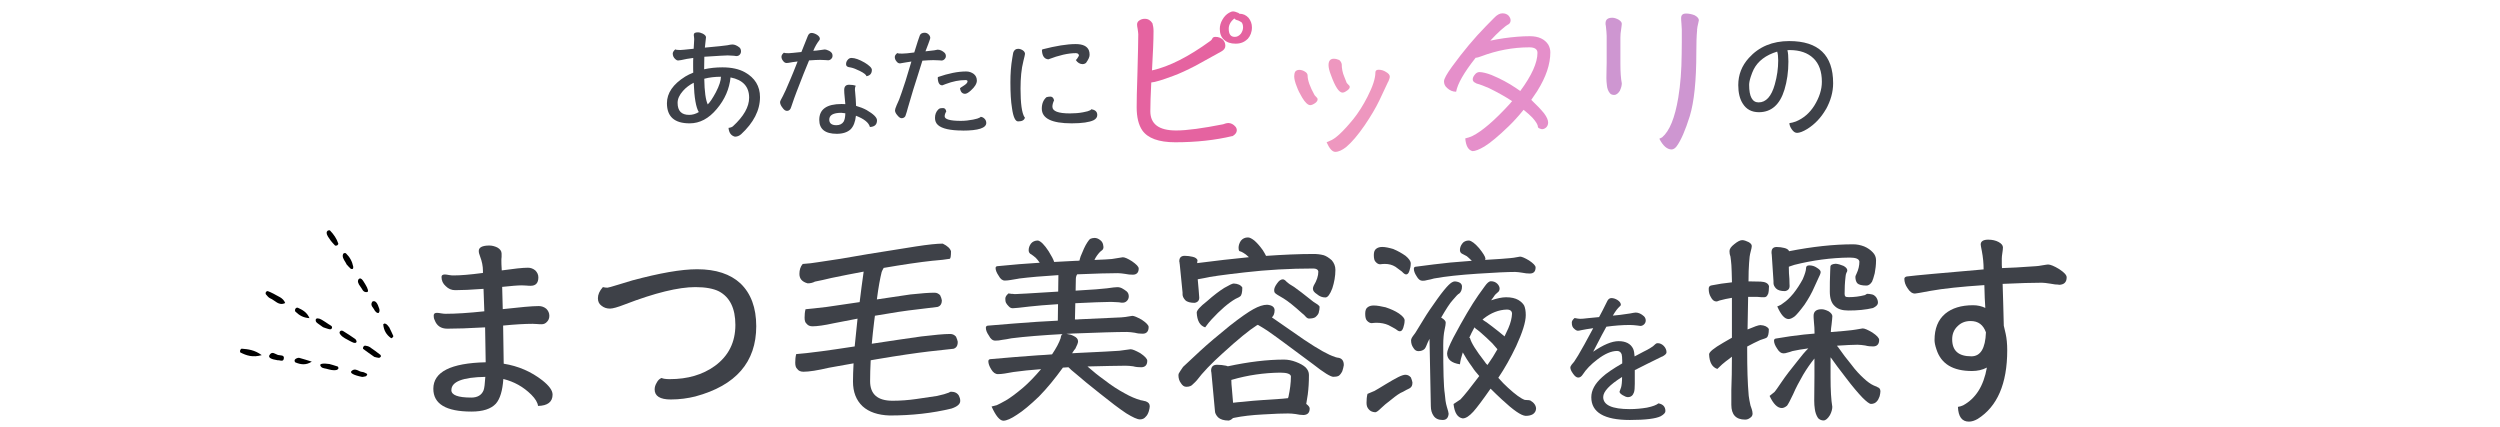 <svg width="375" height="64" viewBox="0 0 375 64" fill="none" xmlns="http://www.w3.org/2000/svg">
<g clip-path="url(#clip0_1_429)">
<g clip-path="url(#clip1_1_429)">
<path d="M111.13 20.162C110.88 20.382 110.57 20.502 110.24 20.502C109.66 20.352 109.34 19.912 109.28 19.182C109.58 19.152 109.8 19.062 109.94 18.942C111.56 17.452 112.37 16.032 112.37 14.652C112.37 12.992 111.44 11.982 109.58 11.612C109.41 13.332 108.72 14.922 107.52 16.342C106.32 17.782 104.97 18.502 103.45 18.502C101.17 18.502 100.04 17.502 100.04 15.482C100.04 13.962 100.95 12.632 102.79 11.482C103.13 11.282 103.53 11.072 103.99 10.892C103.97 10.652 103.97 10.252 103.97 9.672C103.97 9.262 103.97 8.932 103.99 8.692C103.75 8.722 103.45 8.762 103.04 8.832C102.3 9.002 101.86 9.072 101.72 9.072C101.58 9.072 101.43 9.002 101.3 8.872C101.03 8.632 100.91 8.352 100.91 8.012C100.93 7.812 101.06 7.602 101.3 7.402C101.37 7.472 101.62 7.502 102.06 7.502C102.13 7.502 102.79 7.452 104.05 7.312C104.05 7.162 104.07 6.872 104.1 6.452C104.12 6.102 104.13 5.892 104.13 5.862C104.13 5.792 104.11 5.672 104.1 5.522C104.07 5.382 104.07 5.272 104.07 5.202C104.07 4.962 104.27 4.852 104.69 4.852C104.91 4.852 105.16 4.922 105.43 5.052C105.73 5.222 105.9 5.392 105.9 5.592C105.9 5.722 105.83 6.252 105.73 7.142C107.61 6.972 108.72 6.852 109.09 6.792C109.43 6.722 109.68 6.672 109.85 6.672C110.19 6.672 110.54 6.822 110.91 7.112C111.06 7.242 111.15 7.432 111.15 7.702C111.15 7.902 111.08 8.072 110.95 8.212C110.82 8.352 110.65 8.412 110.44 8.412C110.36 8.412 110.24 8.392 110.09 8.362C109.68 8.332 109.36 8.312 109.16 8.312C108.77 8.312 107.76 8.382 106.14 8.482L105.65 8.512L105.62 10.392C106.46 10.202 107.38 10.102 108.36 10.102C109.73 10.102 110.86 10.352 111.74 10.842C113.24 11.682 114 12.932 114 14.562C114 16.552 113.04 18.412 111.13 20.172V20.162ZM104.05 12.412C103.43 12.732 102.88 13.142 102.45 13.632C101.91 14.242 101.64 14.832 101.64 15.422C101.64 16.642 102.22 17.232 103.38 17.232C103.85 17.232 104.34 17.102 104.82 16.812C104.4 16.132 104.14 14.662 104.06 12.422L104.05 12.412ZM105.64 11.812C105.67 13.742 105.86 15.022 106.16 15.662C106.5 15.342 106.9 14.732 107.38 13.842C107.89 12.862 108.14 12.082 108.14 11.512C107.23 11.512 106.38 11.612 105.64 11.812Z" fill="#3E4148"/>
<path d="M124.68 8.841C124.54 8.971 124.39 9.041 124.22 9.041C124.19 9.041 124.03 9.041 123.8 9.011C123.55 8.991 123.29 8.981 123.02 8.981C122.61 8.981 122.07 9.011 121.36 9.061C120.87 10.211 120.25 11.781 119.48 13.791C119.28 14.301 119.01 15.061 118.67 16.071C118.57 16.441 118.35 16.631 118.05 16.631C117.81 16.631 117.59 16.481 117.36 16.141C117.12 15.841 117.01 15.551 117.01 15.311C117.01 15.211 117.14 14.921 117.43 14.411C117.62 14.071 118 13.231 118.58 11.841C118.78 11.371 119.14 10.511 119.64 9.221C119.47 9.251 119.22 9.291 118.88 9.321C118.39 9.421 118.1 9.451 118 9.451C117.8 9.451 117.61 9.351 117.46 9.131C117.29 8.931 117.22 8.711 117.22 8.511C117.22 8.311 117.34 8.101 117.59 7.901C117.73 7.971 117.96 7.981 118.32 7.981C118.42 7.981 118.62 7.961 118.94 7.931L120.21 7.801C120.46 7.161 120.78 6.361 121.17 5.401C121.29 5.101 121.47 4.941 121.73 4.941C121.99 4.941 122.25 5.041 122.54 5.211C122.83 5.401 122.98 5.601 122.98 5.831C122.98 5.911 122.93 6.021 122.83 6.131C122.56 6.471 122.27 6.961 121.99 7.621C122.23 7.621 122.61 7.571 123.12 7.501C123.39 7.451 123.58 7.421 123.68 7.421C123.87 7.421 124.09 7.491 124.34 7.611C124.59 7.741 124.76 7.901 124.83 8.071C124.86 8.151 124.88 8.261 124.88 8.371C124.88 8.561 124.81 8.711 124.68 8.831V8.841ZM130.48 19.031C130.31 18.391 129.62 17.831 128.39 17.361C128.29 18.291 128.02 18.961 127.6 19.391C127.13 19.831 126.43 20.071 125.52 20.071C123.76 20.071 122.89 19.361 122.89 17.981C122.89 16.391 124 15.601 126.23 15.601C126.43 15.601 126.64 15.621 126.8 15.621C126.78 15.421 126.75 15.061 126.7 14.561C126.65 14.121 126.63 13.771 126.63 13.501C126.63 12.981 126.87 12.711 127.36 12.711C127.75 12.711 128.09 12.761 128.36 12.861C128.28 13.011 128.24 13.181 128.24 13.351C128.24 13.451 128.24 13.591 128.27 13.791C128.34 14.501 128.39 15.191 128.41 15.881C129 16.051 129.52 16.251 129.98 16.501C131.03 17.111 131.55 17.621 131.55 18.051C131.55 18.691 131.2 19.011 130.49 19.051L130.48 19.031ZM126.2 16.921C124.98 16.921 124.39 17.271 124.39 17.951C124.39 18.491 124.75 18.781 125.45 18.781C125.96 18.781 126.33 18.591 126.55 18.241C126.7 17.971 126.79 17.551 126.8 16.991C126.43 16.961 126.23 16.921 126.19 16.921H126.2ZM129.97 11.431C129.94 11.231 129.62 10.961 128.97 10.641C128.43 10.371 127.99 10.201 127.65 10.131C127.57 10.131 127.45 10.101 127.28 10.061C127.03 9.991 126.91 9.861 126.91 9.621C126.91 9.381 126.98 9.181 127.15 8.981C127.3 8.791 127.49 8.691 127.72 8.691C128.24 8.691 128.9 8.931 129.68 9.381C130.41 9.821 130.78 10.191 130.78 10.481C130.78 11.021 130.51 11.341 129.97 11.431Z" fill="#3E4148"/>
<path d="M141.68 8.88C141.55 9.01 141.39 9.08 141.22 9.08C141.19 9.08 141.07 9.08 140.88 9.05C140.68 9.03 140.39 9.02 140 9.02C139.61 9.02 139.07 9.05 138.36 9.1L137.62 11.46C137.27 12.51 136.78 14.09 136.17 16.21C136.09 16.55 135.97 16.95 135.8 17.43C135.67 17.63 135.48 17.73 135.24 17.73C135.04 17.73 134.83 17.58 134.6 17.29C134.36 17.02 134.25 16.77 134.25 16.56C134.25 16.42 134.33 16.17 134.5 15.77C134.62 15.5 134.74 15.21 134.87 14.94C135.07 14.42 135.39 13.49 135.83 12.14C136.02 11.55 136.3 10.59 136.71 9.23C136.37 9.28 136.09 9.33 135.88 9.36C135.37 9.46 135.07 9.51 135 9.51C134.8 9.51 134.61 9.41 134.46 9.19C134.29 8.99 134.22 8.77 134.22 8.55C134.22 8.35 134.34 8.16 134.59 7.96C134.72 8.03 134.96 8.04 135.32 8.04C135.68 8.04 136.27 7.99 137.14 7.87C137.26 7.5 137.44 6.92 137.68 6.15C137.73 5.98 137.83 5.71 137.97 5.32C138.07 5.05 138.33 4.91 138.7 4.91C138.92 4.91 139.12 4.99 139.29 5.16C139.46 5.33 139.54 5.51 139.54 5.7C139.54 5.77 139.44 6.07 139.24 6.6L138.82 7.7C139.11 7.68 139.55 7.63 140.12 7.55C140.46 7.48 140.63 7.45 140.64 7.45C141.01 7.45 141.37 7.62 141.69 7.92C141.81 8.05 141.88 8.21 141.88 8.41C141.88 8.6 141.81 8.75 141.68 8.87V8.88ZM144.42 19.58C142.53 19.58 141.28 19.29 140.69 18.75C140.39 18.48 140.25 18.13 140.25 17.69C140.25 17.18 140.4 16.78 140.72 16.44C140.75 16.41 140.82 16.36 140.91 16.29C140.99 16.24 141.18 16.21 141.47 16.21C141.71 16.21 141.88 16.38 141.94 16.72C141.77 16.99 141.7 17.24 141.7 17.45C141.7 17.89 142.51 18.13 144.13 18.13C144.74 18.13 145.35 18.06 145.97 17.94C146.22 17.87 146.43 17.82 146.59 17.79C146.89 17.69 147.06 17.6 147.1 17.52C147.34 17.55 147.52 17.64 147.69 17.82C147.86 17.99 147.94 18.21 147.94 18.44C147.94 19.2 146.76 19.59 144.41 19.59L144.42 19.58ZM146.31 12.79C146.16 13.04 145.92 13.31 145.62 13.58C145.25 13.92 144.96 14.07 144.76 14.07C144.34 14.07 144.08 13.8 144 13.23C144.02 13.2 144.22 13.06 144.62 12.81C144.96 12.59 145.13 12.39 145.13 12.2C145.13 12.08 145.03 12.01 144.83 12.01C143.88 12.01 142.9 12.21 141.87 12.6L141.35 12.8C140.91 12.8 140.69 12.43 140.66 11.65L140.71 11.55C142.26 11.01 143.68 10.72 144.93 10.72C145.37 10.72 145.74 10.86 146.06 11.09C146.36 11.33 146.53 11.66 146.53 12.09C146.53 12.31 146.45 12.55 146.31 12.78V12.79Z" fill="#3E4148"/>
<path d="M153.5 9.201C153.21 10.321 153.08 11.681 153.08 13.301C153.08 15.501 153.27 16.921 153.67 17.571L153.74 17.621C153.67 18.011 153.32 18.211 152.71 18.211C152.29 18.211 151.98 17.531 151.8 16.221C151.63 15.211 151.56 13.911 151.56 12.341C151.56 11.071 151.64 9.861 151.85 8.671C151.87 8.501 151.92 8.251 151.98 7.911C152.1 7.521 152.35 7.321 152.72 7.321C152.96 7.321 153.18 7.401 153.41 7.541C153.63 7.691 153.75 7.881 153.75 8.081C153.75 8.161 153.67 8.541 153.5 9.191V9.201ZM164.04 18.031C163.42 18.331 162.32 18.501 160.76 18.501C157.75 18.501 156.27 17.761 156.27 16.291C156.27 15.551 156.51 14.971 156.98 14.571C157.17 14.521 157.37 14.491 157.57 14.491C157.84 14.491 158.03 14.681 158.11 15.051C157.94 15.401 157.86 15.731 157.86 16.001C157.86 16.681 158.74 17.011 160.49 17.011C161.2 17.011 161.86 16.961 162.47 16.841C162.74 16.791 162.96 16.741 163.14 16.691C163.48 16.591 163.65 16.491 163.68 16.391C164.29 16.471 164.59 16.761 164.59 17.251C164.59 17.591 164.4 17.841 164.03 18.041L164.04 18.031ZM162.89 9.451C162.72 9.571 162.55 9.621 162.42 9.621C162 9.621 161.64 9.421 161.37 9.001C161.47 8.951 161.64 8.731 161.84 8.361C161.84 8.111 161.67 7.971 161.37 7.971C160.22 7.971 158.84 8.291 157.25 8.901C156.64 8.851 156.32 8.381 156.29 7.501L156.37 7.401C158.4 6.881 160.05 6.611 161.35 6.611C162.43 6.611 163.09 6.931 163.34 7.571C163.41 7.761 163.44 7.981 163.44 8.231C163.44 8.551 163.25 8.961 162.88 9.461L162.89 9.451Z" fill="#3E4148"/>
<path d="M184.85 20.411C182.29 21.021 179.45 21.341 176.28 21.341C173.81 21.341 172.16 20.731 171.34 19.551C170.78 18.731 170.5 17.571 170.5 16.081C170.5 15.311 170.52 13.571 170.62 10.821C170.69 8.101 170.74 6.211 170.74 5.141C170.74 4.951 170.69 4.671 170.65 4.351C170.58 4.021 170.56 3.811 170.56 3.681C170.56 3.401 170.68 3.191 170.96 3.031C171.17 2.891 171.43 2.821 171.73 2.821C172.22 2.821 172.59 3.051 172.87 3.501C172.96 3.831 173.03 4.201 173.03 4.661C173.03 6.061 172.94 8.041 172.8 10.551H172.85C175.41 9.971 178.3 8.501 181.56 6.131C181.7 6.041 181.79 5.921 181.86 5.761C181.91 5.621 182.07 5.531 182.33 5.531C182.75 5.531 183.1 5.671 183.38 5.901C183.66 6.161 183.8 6.481 183.8 6.881C183.8 7.231 183.59 7.511 183.17 7.741L182.75 7.971C180.93 8.991 179.79 9.621 179.33 9.861C178.07 10.511 176.98 11.021 176.02 11.371C174.34 12.001 173.25 12.331 172.69 12.371C172.6 14.231 172.55 15.681 172.55 16.681C172.55 18.611 173.83 19.571 176.42 19.571C178.07 19.571 180.42 19.241 183.47 18.641C183.8 18.521 184.03 18.451 184.22 18.451C184.64 18.451 185.01 18.641 185.31 18.991C185.45 19.151 185.52 19.341 185.52 19.551C185.52 19.881 185.29 20.181 184.87 20.431L184.85 20.411ZM187.13 5.851C186.66 6.321 186.08 6.551 185.34 6.551C184.6 6.551 184.04 6.361 183.62 5.971C183.18 5.601 182.97 5.041 182.97 4.341C182.97 3.871 183.09 3.411 183.37 2.941C183.63 2.481 183.95 2.151 184.35 1.921C184.58 1.781 184.79 1.711 184.93 1.711C185.16 1.711 185.44 1.801 185.77 1.941L185.91 2.061C186.47 2.061 186.91 2.271 187.28 2.671C187.61 3.091 187.79 3.551 187.79 4.111C187.79 4.811 187.56 5.391 187.14 5.861L187.13 5.851ZM186.22 3.341C186.08 3.251 185.92 3.151 185.71 3.061C185.43 3.011 185.24 2.901 185.15 2.761C184.59 3.231 184.31 3.741 184.31 4.301C184.31 5.141 184.61 5.531 185.22 5.531C185.55 5.531 185.85 5.391 186.13 5.061C186.34 4.761 186.46 4.431 186.46 4.111C186.46 3.761 186.37 3.501 186.23 3.341H186.22Z" fill="#E563A0"/>
<path d="M197.23 15.491C196.95 15.681 196.72 15.771 196.53 15.771C196.2 15.771 195.78 15.4 195.32 14.63C194.99 14.07 194.71 13.54 194.53 13.021C194.25 12.341 194.13 11.81 194.13 11.441C194.13 11.161 194.18 10.931 194.29 10.741C194.41 10.581 194.62 10.48 194.9 10.48C195.18 10.48 195.46 10.57 195.74 10.741C196 10.9 196.14 11.091 196.14 11.32C196.14 12.04 196.49 13.021 197.19 14.28L197.45 14.56C197.57 14.65 197.64 14.771 197.64 14.911C197.64 15.101 197.5 15.31 197.24 15.491H197.23ZM208.22 12.261L206.92 15.03C206.34 16.241 205.59 17.48 204.71 18.78C203.69 20.27 202.75 21.36 201.92 22.061C201.31 22.53 200.78 22.78 200.29 22.78C199.85 22.78 199.41 22.291 198.99 21.34L199.46 21.131C200.25 20.87 201.46 19.761 203.05 17.8C203.77 16.89 204.47 15.8 205.12 14.521C205.91 12.98 206.31 11.771 206.31 10.861C206.31 10.601 206.47 10.46 206.8 10.46C207.2 10.46 207.57 10.581 207.89 10.79C208.26 11.001 208.47 11.23 208.47 11.491C208.47 11.681 208.38 11.931 208.24 12.261H208.22ZM202.05 13.591C201.77 13.8 201.56 13.89 201.37 13.89C200.86 13.89 200.28 13.03 199.65 11.28C199.39 10.63 199.28 10.12 199.28 9.771C199.28 9.141 199.54 8.811 200.07 8.811C200.33 8.811 200.61 8.881 200.89 9.001C201.1 9.191 201.22 9.401 201.26 9.631C201.26 10.261 201.38 10.911 201.66 11.56L202.01 12.441L202.27 12.72C202.39 12.81 202.46 12.911 202.46 13.05C202.46 13.241 202.32 13.4 202.06 13.591H202.05Z" fill="#EE97BF"/>
<path d="M230.62 13.61C230.53 13.73 230.22 14.19 229.69 14.98C230.48 15.73 231.13 16.4 231.62 17.01C232.02 17.55 232.22 18.01 232.22 18.38C232.22 18.66 232.13 18.89 231.96 19.08C231.77 19.27 231.54 19.38 231.29 19.38C230.87 19.29 230.68 19.17 230.68 19.01C230.68 18.71 230.4 18.26 229.89 17.68C229.59 17.35 229.14 16.96 228.54 16.47C227.75 17.45 227 18.26 226.3 18.94C224.76 20.43 223.55 21.43 222.67 21.97C221.88 22.44 221.27 22.67 220.88 22.67C220.25 22.53 219.88 21.88 219.79 20.76C220.12 20.69 220.49 20.57 220.88 20.39C222.32 19.67 224.21 18.06 226.54 15.5C226.59 15.43 226.68 15.31 226.82 15.17C225.75 14.47 224.58 13.82 223.33 13.21C222.63 12.91 222.03 12.67 221.49 12.53L221.12 12.32C220.98 12.2 220.91 12.06 220.91 11.88C220.91 11.65 221.05 11.37 221.33 11.07C221.49 10.91 221.7 10.81 221.94 10.81C222.4 10.83 223.01 10.97 223.73 11.25C225.03 11.79 226.27 12.44 227.43 13.23L228.04 13.65C229.76 11.32 230.62 9.41 230.62 7.92C230.62 7.38 230.2 7.1 229.41 7.1C226.92 7.1 224.5 7.57 222.17 8.45C221.8 8.59 221.54 8.66 221.42 8.66H221.35C219.6 10.87 218.63 12.57 218.42 13.76C217.91 13.76 217.47 13.57 217.07 13.2C216.74 12.92 216.6 12.59 216.6 12.2C216.6 11.83 217 11.11 217.81 9.99C219.51 7.66 221.19 5.66 222.84 3.98L224.1 2.7C224.54 2.23 224.96 2 225.36 2C225.76 2 226.06 2.12 226.29 2.35C226.48 2.58 226.59 2.82 226.59 3.03C226.59 3.29 226.5 3.47 226.33 3.61C225.68 3.96 224.75 4.8 223.54 6.1C224.24 5.96 224.91 5.82 225.61 5.73C226.98 5.54 228.26 5.43 229.48 5.43C230.78 5.43 231.72 5.87 232.25 6.71C232.44 7.06 232.55 7.43 232.55 7.85C232.55 9.64 231.9 11.55 230.62 13.6V13.61Z" fill="#E58FCA"/>
<path d="M243 13.591C242.72 14.031 242.42 14.241 242.14 14.241C241.84 14.241 241.6 14.151 241.47 13.961C241.24 13.681 241.07 13.281 241.03 12.751C240.98 12.381 240.96 12.031 240.96 11.701C240.96 11.301 240.96 10.861 240.98 10.351C240.98 9.861 241 9.561 241 9.471V5.391C241 5.061 240.95 4.551 240.88 3.901C240.83 3.711 240.83 3.601 240.83 3.501C240.83 2.941 241.16 2.661 241.85 2.661C242.15 2.661 242.48 2.781 242.81 2.961C243.11 3.151 243.27 3.361 243.27 3.571C243.27 3.711 243.22 3.971 243.18 4.341C243.09 4.831 243.06 5.271 243.06 5.671V9.581C243.06 10.841 243.13 11.791 243.27 12.491C243.27 12.821 243.18 13.171 242.99 13.581L243 13.591ZM254.57 4.481C254.48 5.411 254.45 6.551 254.45 7.861C254.45 12.101 254.12 15.271 253.47 17.411C252.8 19.551 252.14 21.071 251.49 21.951C251.26 22.251 251 22.421 250.72 22.421C250.05 22.401 249.44 21.861 248.9 20.811L249.32 20.601C250.44 19.641 251.23 17.691 251.74 14.661C252.07 12.681 252.23 10.521 252.25 8.141C252.25 7.881 252.25 7.281 252.27 6.301V4.461C252.27 4.341 252.25 4.041 252.22 3.581C252.17 3.141 252.17 2.831 252.17 2.701C252.17 2.261 252.4 2.031 252.92 2.031C253.34 2.031 253.78 2.121 254.2 2.291C254.62 2.521 254.83 2.781 254.83 3.041C254.64 3.851 254.55 4.341 254.55 4.511L254.57 4.481Z" fill="#CE96D1"/>
<path d="M273.89 16.38C273.16 17.65 272.23 18.63 271.1 19.34C270.46 19.73 269.93 19.93 269.56 19.93C269.27 19.93 269.02 19.76 268.78 19.42C268.54 19.08 268.41 18.76 268.41 18.47C268.7 18.44 269.02 18.35 269.39 18.22C270.52 17.75 271.43 16.97 272.13 15.87C272.89 14.65 273.28 13.45 273.28 12.27C273.28 10.73 272.86 9.55 272.01 8.74C271.17 7.93 269.98 7.51 268.45 7.51C268.31 7.51 268.21 7.53 268.11 7.53C268.21 7.88 268.26 8.46 268.26 9.24C268.26 10.76 268.06 12.16 267.67 13.45C266.98 15.71 265.69 16.83 263.84 16.83C262.76 16.83 261.96 16.41 261.42 15.55C260.96 14.84 260.74 13.91 260.74 12.76C260.74 11.22 261.26 9.87 262.33 8.69C263.85 7 265.88 6.16 268.38 6.16C272.77 6.16 274.97 8.27 274.97 12.48C274.97 13.81 274.6 15.11 273.89 16.4V16.38ZM266.58 7.74C264.87 8.26 263.69 9.16 263.05 10.41C262.9 10.71 262.75 11.09 262.61 11.52C262.44 12.04 262.37 12.45 262.37 12.72C262.37 14.48 262.84 15.36 263.79 15.36C264.9 15.36 265.72 14.46 266.22 12.66C266.56 11.46 266.73 10.26 266.73 9.08C266.73 8.49 266.68 8.05 266.58 7.75V7.74Z" fill="#3E4148"/>
<path d="M80.707 60.904C80.652 60.389 80.303 59.811 79.701 59.208C78.488 58.004 77.109 57.251 75.501 56.847C75.382 58.598 75.009 59.842 74.375 60.556C73.654 61.332 72.45 61.736 70.722 61.736C66.894 61.736 65 60.587 65 58.313C65 55.785 67.615 54.461 72.854 54.342C72.822 52.44 72.798 50.721 72.766 49.104C70.294 49.247 68.392 49.302 67.1 49.302C66.149 49.302 65.515 48.874 65.198 48.01C65.079 47.78 65.055 47.551 65.055 47.352C65.055 47.067 65.198 46.925 65.547 46.925C65.689 46.925 65.919 46.956 66.236 47.012C66.522 47.067 66.728 47.067 66.894 47.067C68.36 47.067 70.286 46.948 72.648 46.695L72.529 43.327C70.658 43.469 69.248 43.525 68.273 43.525C67.726 43.525 67.266 43.327 66.862 42.922C66.434 42.55 66.228 42.09 66.228 41.544C66.228 41.314 66.371 41.171 66.72 41.171C66.862 41.171 67.092 41.203 67.377 41.258C67.663 41.314 67.893 41.314 68.067 41.314C69.042 41.314 70.484 41.203 72.442 40.941V40.624C72.442 39.935 72.299 39.214 72.014 38.469C71.871 38.12 71.816 37.866 71.816 37.636C71.816 37.121 72.331 36.828 73.4 36.828C73.805 36.828 74.209 36.939 74.581 37.113C75.009 37.343 75.239 37.66 75.239 38.033V38.548C75.207 38.778 75.207 38.952 75.207 39.063C75.207 39.293 75.207 39.808 75.263 40.561C77.101 40.299 78.425 40.157 79.202 40.157C79.606 40.157 79.978 40.299 80.295 40.561C80.581 40.846 80.755 41.195 80.755 41.599C80.755 42.463 80.351 42.867 79.606 42.867C79.431 42.867 79.233 42.867 78.948 42.835C78.663 42.835 78.433 42.804 78.29 42.804C77.656 42.804 76.65 42.891 75.326 43.033C75.358 44.04 75.382 45.165 75.413 46.37C78.005 46.084 79.788 45.91 80.818 45.91C81.246 45.91 81.627 46.053 81.944 46.314C82.229 46.6 82.403 46.948 82.403 47.376C82.403 47.725 82.284 48.034 82.055 48.264C81.825 48.525 81.563 48.636 81.246 48.636C81.072 48.636 80.842 48.636 80.557 48.605C80.271 48.605 80.042 48.573 79.899 48.573C78.718 48.573 77.252 48.66 75.469 48.834C75.501 50.53 75.524 52.432 75.556 54.556C77.743 54.905 79.669 55.737 81.365 57.061C82.372 57.869 82.887 58.558 82.887 59.192C82.887 60.286 82.142 60.865 80.699 60.888L80.707 60.904ZM67.702 58.511C67.702 59.256 68.677 59.636 70.698 59.636C71.617 59.636 72.251 59.264 72.537 58.543C72.656 58.226 72.735 57.568 72.798 56.53C69.406 56.585 67.71 57.251 67.71 58.511H67.702Z" fill="#3E4148"/>
<path d="M104.324 59.462C103.175 59.747 101.938 59.922 100.615 59.922C99.006 59.922 98.198 59.407 98.198 58.424C98.198 58.075 98.285 57.766 98.515 57.386C98.689 57.037 98.943 56.807 99.236 56.696C99.466 56.815 99.894 56.871 100.472 56.871C103.151 56.871 105.394 56.213 107.232 54.889C109.277 53.392 110.307 51.347 110.307 48.732C110.307 46.259 109.475 44.563 107.835 43.699C107.026 43.295 105.853 43.065 104.3 43.065C101.772 43.065 98.229 43.929 93.744 45.657C92.65 46.085 91.905 46.291 91.501 46.291C91.01 46.291 90.582 46.148 90.233 45.863C89.861 45.601 89.686 45.229 89.686 44.737C89.686 44.191 89.916 43.644 90.431 43.065C90.661 43.121 90.891 43.153 91.121 43.153C91.176 43.153 91.778 43.01 92.872 42.661C94.14 42.289 94.798 42.083 94.853 42.059C98.943 40.965 102.16 40.387 104.577 40.387C107.399 40.387 109.554 41.108 111.076 42.519C112.629 44.016 113.437 46.14 113.437 48.93C113.437 54.311 110.386 57.822 104.316 59.462H104.324Z" fill="#3E4148"/>
<path d="M140.018 39.095C137.886 39.325 135.39 39.697 132.537 40.188V40.22C132.418 40.395 132.339 40.593 132.251 40.799C132.022 41.718 131.76 43.097 131.53 44.912C133.543 44.627 135.239 44.365 136.563 44.167C138.171 43.992 139.384 43.905 140.184 43.905C140.533 43.905 140.787 44.048 141.016 44.278C141.159 44.563 141.246 44.825 141.278 45.054C141.278 45.252 141.246 45.427 141.191 45.546C141.104 45.776 140.929 45.95 140.644 46.037C140.153 46.093 139.146 46.211 137.593 46.41C135.984 46.584 133.884 46.901 131.237 47.361L131.118 48.28C130.975 49.461 130.857 50.554 130.769 51.561C133.821 51.101 136.293 50.729 138.195 50.467C140.153 50.237 141.587 50.095 142.538 50.095C142.887 50.095 143.172 50.237 143.402 50.499C143.544 50.816 143.632 51.077 143.663 51.276C143.663 51.505 143.632 51.703 143.576 51.822C143.489 52.052 143.315 52.227 143.029 52.314C142.451 52.369 141.215 52.512 139.344 52.718C137.418 52.948 134.827 53.32 131.609 53.867L130.603 54.041C130.548 55.191 130.516 56.229 130.516 57.18C130.516 59.137 131.641 60.112 133.884 60.112C135.033 60.112 136.246 60.025 137.45 59.85C138.655 59.676 139.693 59.533 140.557 59.391C141.365 59.216 141.967 59.042 142.308 58.899C142.483 58.781 142.593 58.757 142.657 58.757C143.204 58.757 143.608 58.955 143.838 59.359C143.957 59.589 144.036 59.85 144.036 60.136C144.036 60.627 143.576 60.999 142.712 61.285C139.867 61.974 136.784 62.323 133.448 62.323C131.697 62.267 130.341 61.808 129.39 60.944C128.416 60.025 127.948 58.788 127.948 57.235C127.948 56.427 127.98 55.508 128.035 54.501L124.35 55.159C122.623 55.563 121.355 55.761 120.522 55.761C120.094 55.761 119.777 55.618 119.603 55.357C119.373 55.159 119.286 54.842 119.286 54.406C119.286 53.97 119.318 53.542 119.429 53.114C120.237 53.059 121.497 52.916 123.257 52.686C124.525 52.512 126.165 52.282 128.202 51.965C128.321 50.673 128.463 49.286 128.63 47.796C127.132 48.082 125.927 48.312 125.063 48.486C123.629 48.803 122.559 48.946 121.87 48.946C121.465 48.946 121.18 48.803 121.006 48.573C120.776 48.399 120.689 48.082 120.689 47.654C120.689 47.226 120.721 46.79 120.831 46.386C121.489 46.33 122.559 46.211 124.025 46.037C125.23 45.863 126.87 45.633 128.947 45.316C129.121 43.882 129.319 42.352 129.549 40.743C127.996 41.029 126.387 41.346 124.715 41.694C123.795 41.924 122.963 42.098 122.242 42.241C121.925 42.415 121.553 42.503 121.148 42.503C120.316 42.273 119.912 41.813 119.912 41.092C119.912 40.513 120.055 39.998 120.404 39.594C121.236 39.539 121.989 39.451 122.678 39.333C124.746 39.047 127.251 38.643 130.159 38.12C133.004 37.66 135.398 37.288 137.355 36.971C139.194 36.686 140.549 36.543 141.413 36.543C142.134 36.892 142.538 37.288 142.649 37.692C142.649 38.382 142.593 38.754 142.475 38.817C141.872 38.928 141.04 39.016 140.002 39.103L140.018 39.095Z" fill="#3E4148"/>
<path d="M152.793 41.798L151.612 41.996C151.295 42.051 151.01 42.083 150.717 42.083C150.368 42.083 150.059 41.853 149.797 41.362C149.48 40.902 149.338 40.498 149.338 40.213C149.338 40.038 149.425 39.951 149.599 39.927C151.897 39.697 153.998 39.523 155.931 39.412H155.963C155.733 39.095 155.535 38.834 155.361 38.667C155.131 38.469 154.901 38.295 154.727 38.176C154.441 38.057 154.299 37.827 154.299 37.542C154.299 37.193 154.41 36.852 154.647 36.535C154.877 36.25 155.226 36.076 155.686 36.076C156.114 36.163 156.66 36.71 157.294 37.685C157.722 38.374 158.016 38.921 158.126 39.293L161.431 39.119C161.606 39.119 161.748 39.119 161.923 39.087C161.954 38.913 162.01 38.715 162.097 38.453C162.446 37.59 162.755 36.868 163.103 36.353C163.278 36.068 163.452 35.862 163.595 35.806C163.737 35.751 163.943 35.688 164.197 35.688C164.482 35.688 164.744 35.806 164.974 35.973C165.259 36.171 165.402 36.401 165.465 36.694C165.497 36.868 165.52 36.979 165.52 37.043C165.52 37.241 165.465 37.391 165.346 37.502C165.227 37.59 165.116 37.677 164.997 37.788C164.649 38.16 164.363 38.564 164.165 38.992C165.433 38.937 166.321 38.905 166.781 38.85C167.066 38.818 167.613 38.731 168.421 38.588C168.706 38.588 169.166 38.786 169.8 39.19C170.458 39.65 170.806 39.999 170.806 40.284C170.806 40.886 170.489 41.203 169.919 41.203C169.546 41.203 169.174 41.172 168.77 41.084C168.366 41.029 168.025 40.974 167.676 40.974C166.408 40.974 164.371 41.029 161.574 41.148C161.431 41.378 161.376 41.608 161.376 41.869L161.344 43.597C163.848 43.454 165.402 43.335 166.036 43.248C166.844 43.129 167.359 43.074 167.589 43.074C167.85 43.074 168.08 43.129 168.31 43.248C168.54 43.367 168.77 43.533 169 43.708C169.198 43.882 169.317 44.136 169.317 44.453C169.317 44.738 169.206 44.968 169.031 45.142C168.857 45.316 168.659 45.404 168.373 45.404C168.255 45.404 168.112 45.404 167.882 45.348C167.684 45.348 167.51 45.316 167.335 45.316C167.137 45.316 166.907 45.285 166.646 45.285C165.497 45.285 163.714 45.372 161.296 45.483L161.241 47.924C161.471 47.924 161.701 47.924 161.93 47.892L168.175 47.607C168.461 47.607 169.007 47.52 169.848 47.377C170.109 47.377 170.569 47.575 171.258 47.955C171.948 48.415 172.296 48.788 172.296 49.049C172.296 49.707 171.979 50.056 171.409 50.056C171.005 50.056 170.632 50.024 170.228 49.913C169.824 49.857 169.42 49.794 169.047 49.794C167.438 49.794 164.76 49.881 161.019 50.024L159.957 50.079C160.361 50.135 160.734 50.222 161.051 50.396C161.479 50.594 161.709 50.856 161.709 51.205C161.709 51.434 161.566 51.783 161.304 52.298C161.217 52.385 161.043 52.615 160.813 52.988L161.851 52.932C165.045 52.79 167.058 52.671 167.89 52.615C168.175 52.584 168.754 52.504 169.586 52.385C169.871 52.385 170.331 52.584 171.028 52.964C171.718 53.424 172.09 53.828 172.09 54.113C172.09 54.747 171.773 55.088 171.171 55.088C170.767 55.088 170.363 55.056 169.966 54.945C169.562 54.89 169.158 54.858 168.817 54.858C167.549 54.858 165.655 54.913 163.119 54.969C163.928 55.69 164.791 56.38 165.679 57.014C166.741 57.846 167.747 58.48 168.698 58.995C169.562 59.486 170.371 59.827 171.115 60.033C171.29 60.065 171.464 60.089 171.631 60.144C171.805 60.176 171.916 60.2 172.003 60.263C172.288 60.382 172.463 60.612 172.463 60.952C172.463 61.127 172.407 61.38 172.32 61.697C172.209 62.046 172.059 62.331 171.86 62.506C171.662 62.767 171.369 62.91 170.997 62.91C170.592 62.91 169.903 62.593 168.928 61.99C167.89 61.301 166.567 60.295 164.989 59.027C163.381 57.759 162.2 56.784 161.479 56.15C160.876 55.658 160.472 55.318 160.266 55.088L159.434 55.143C158.229 56.816 157.049 58.25 155.836 59.486C154.544 60.722 153.451 61.642 152.531 62.22C151.668 62.799 150.978 63.108 150.487 63.108C149.94 63.076 149.361 62.363 148.735 60.976L149.512 60.778C149.797 60.659 150.257 60.406 150.891 60.057C151.493 59.708 152.357 59.082 153.482 58.131C154.346 57.386 155.234 56.459 156.161 55.373C154.608 55.484 153.229 55.635 152.016 55.801L150.693 56.031C150.344 56.086 150.003 56.118 149.686 56.118C149.314 56.118 148.965 55.888 148.68 55.397C148.395 54.937 148.252 54.533 148.252 54.192C148.252 54.018 148.339 53.907 148.513 53.875C151.105 53.645 153.49 53.447 155.678 53.297C156.399 53.265 157.112 53.21 157.809 53.154C158.443 52.203 158.871 51.403 159.101 50.713C159.133 50.396 159.22 50.198 159.387 50.111C156.335 50.285 153.776 50.483 151.707 50.745C151.192 50.864 150.732 50.919 150.352 50.975C149.98 51.062 149.631 51.094 149.29 51.094C148.918 51.094 148.601 50.864 148.339 50.349C148.022 49.889 147.879 49.517 147.879 49.168C147.879 48.993 147.967 48.883 148.141 48.851C150.843 48.621 153.316 48.423 155.567 48.272L158.673 48.098L158.705 45.625C156.89 45.744 155.48 45.855 154.473 45.974C153.031 46.148 152.199 46.236 151.913 46.236C151.683 46.236 151.485 46.148 151.311 45.95C151.137 45.776 150.994 45.602 150.907 45.435C150.82 45.261 150.796 45.031 150.796 44.801C150.796 44.516 150.97 44.254 151.311 43.993C151.311 44.025 151.398 44.048 151.541 44.048C151.596 44.08 151.739 44.08 151.913 44.08C152.032 44.112 152.175 44.112 152.341 44.112C152.539 44.112 154.671 44.001 158.729 43.739L158.76 41.267C156.399 41.409 154.441 41.584 152.833 41.782L152.793 41.798Z" fill="#3E4148"/>
<path d="M176.861 55.951C176.917 55.832 177.123 55.523 177.463 55.031L180.055 52.614C181.18 51.576 182.646 50.34 184.453 48.874C186.062 47.606 187.275 46.774 188.019 46.369C188.796 45.941 189.486 45.712 190.064 45.712C190.809 45.767 191.189 46.06 191.189 46.544C191.189 47.003 191.047 47.376 190.785 47.606L195.643 50.974C197.831 52.44 199.352 53.272 200.161 53.502C200.279 53.557 200.422 53.621 200.62 53.645C201.254 53.7 201.571 54.072 201.571 54.77C201.516 55.055 201.46 55.372 201.341 55.689C201.167 56.038 200.969 56.268 200.795 56.379C200.565 56.49 200.303 56.521 199.986 56.521C199.812 56.521 199.471 56.379 198.948 56.062C198.401 55.713 197.743 55.253 196.991 54.651C193.48 52.036 191.182 50.332 190.088 49.587C189.509 49.215 189.05 48.929 188.677 48.723C188.622 48.755 188.566 48.779 188.503 48.81C187.409 49.5 185.713 50.879 183.415 52.979C181.687 54.532 180.396 55.887 179.532 57.036C179.389 57.211 179.183 57.409 178.953 57.615C178.723 57.9 178.375 58.019 177.947 58.019C177.63 58.019 177.368 57.845 177.138 57.472C176.877 57.124 176.766 56.727 176.766 56.268C176.766 56.149 176.798 56.07 176.853 55.951H176.861ZM198.496 38.262C198.9 38.381 199.305 38.635 199.764 39.039C200.113 39.443 200.311 39.926 200.311 40.481C200.311 41.432 200.137 42.352 199.851 43.239C199.503 44.158 199.162 44.618 198.813 44.618C198.354 44.618 197.949 44.475 197.545 44.127C197.141 43.865 196.943 43.611 196.943 43.35C196.943 43.263 196.943 43.176 196.975 43.065C196.975 43.033 197.006 42.946 197.062 42.835C197.522 42.09 197.751 41.369 197.751 40.735C197.72 40.45 197.49 40.307 197.062 40.275C193.44 40.275 190.017 40.473 186.736 40.854C183.455 41.226 181.41 41.511 180.61 41.718C180.205 41.805 179.888 41.86 179.659 41.892C179.714 42.494 179.746 43.041 179.801 43.501C179.857 44.135 179.888 44.507 179.888 44.65C179.888 45.078 179.659 45.339 179.199 45.426C178.565 45.426 178.074 45.307 177.788 45.022C177.503 44.705 177.384 44.42 177.384 44.158V43.873L176.956 39.586C176.925 39.498 176.925 39.411 176.925 39.324C176.893 39.269 176.893 39.237 176.893 39.181C176.893 38.666 177.154 38.373 177.701 38.373C178.105 38.373 178.51 38.429 178.882 38.516C179.286 38.603 179.516 38.777 179.627 39.007C179.627 39.094 179.595 39.237 179.571 39.467C182.329 39.118 184.921 38.809 187.338 38.579C187.164 38.437 187.021 38.294 186.878 38.175C186.593 37.977 186.363 37.826 186.221 37.771C186.078 37.715 185.959 37.684 185.904 37.66C185.816 37.541 185.785 37.398 185.785 37.169C185.785 36.82 185.904 36.447 186.133 36.107C186.395 35.79 186.736 35.615 187.195 35.615C187.457 35.615 187.774 35.79 188.146 36.075C188.55 36.424 188.955 36.883 189.414 37.517C189.644 37.866 189.787 38.151 189.906 38.381C192.434 38.207 194.827 38.096 197.038 38.096C197.553 38.096 198.045 38.151 198.504 38.27L198.496 38.262ZM185.349 44.816C184.255 45.45 183.051 46.488 181.727 47.923C181.466 48.208 181.149 48.581 180.776 49.104C179.968 48.842 179.571 48.097 179.508 46.892C179.508 46.575 179.999 45.997 181.03 45.197C182.068 44.277 182.955 43.611 183.645 43.184C184.39 42.756 184.857 42.526 185.056 42.526C185.69 42.557 186.117 42.756 186.347 43.128C186.347 43.873 186.228 44.309 186.03 44.452C185.999 44.507 185.769 44.626 185.341 44.824L185.349 44.816ZM192.6 53.938C193.179 53.938 193.781 54.057 194.383 54.286C194.986 54.516 195.477 54.778 195.826 55.095C196.174 55.444 196.341 55.816 196.341 56.244C196.341 57.306 196.285 58.257 196.166 59.176C196.079 59.755 195.992 60.214 195.937 60.587C196.285 60.848 196.452 61.078 196.452 61.276C196.452 61.91 196.135 62.227 195.532 62.251C195.16 62.251 194.756 62.196 194.352 62.108C193.947 62.053 193.575 62.021 193.202 62.021C192.457 62.021 191.221 62.053 189.494 62.164C187.766 62.251 186.331 62.425 185.206 62.655L184.945 62.711C184.77 62.885 184.572 63.028 184.311 63.083C183.566 63.083 183.043 62.909 182.702 62.592C182.385 62.243 182.242 61.934 182.242 61.641L181.727 56.086C181.727 55.998 181.695 55.911 181.695 55.8C181.664 55.713 181.664 55.657 181.664 55.602C181.664 55.023 181.949 54.714 182.559 54.714C183.019 54.714 183.478 54.77 183.914 54.857C184.033 54.889 184.112 54.913 184.176 54.944C187.251 54.286 190.072 53.938 192.608 53.938H192.6ZM186.419 60.27C187.457 60.151 188.463 60.072 189.414 60.008C190.968 59.897 191.942 59.834 192.347 59.81L193.21 59.723C193.21 59.636 193.242 59.58 193.266 59.549C193.496 58.455 193.638 57.449 193.638 56.442C193.583 56.093 193.06 55.895 192.03 55.895C189.589 55.927 187.172 56.268 184.81 56.957C184.754 56.989 184.723 56.989 184.699 56.989C184.699 57.393 184.731 57.821 184.786 58.344C184.842 59.089 184.905 59.786 184.96 60.413C185.476 60.357 185.967 60.294 186.427 60.27H186.419ZM197.839 46.805C197.783 47.091 197.577 47.352 197.292 47.582C197.062 47.725 196.745 47.78 196.341 47.78C196.198 47.78 196.024 47.693 195.849 47.495C195.707 47.32 195.532 47.146 195.303 46.98C194.153 45.941 193.234 45.197 192.537 44.769C191.792 44.341 191.356 44.079 191.269 43.96C191.15 43.849 191.126 43.699 191.126 43.532C191.126 43.271 191.245 42.954 191.53 42.557C191.816 42.13 192.109 41.9 192.426 41.9C192.6 41.9 192.798 42.042 193.028 42.304C193.202 42.478 193.543 42.708 194.122 43.049C194.637 43.398 195.588 44.142 196.998 45.26C197.228 45.403 197.426 45.545 197.656 45.688C197.831 45.831 197.942 45.949 197.942 46.005C197.942 46.354 197.886 46.607 197.823 46.813L197.839 46.805Z" fill="#3E4148"/>
<path d="M207.903 46.117C208.593 46.347 209.258 46.632 209.829 47.013C210.408 47.417 210.693 47.758 210.693 48.051C210.693 48.455 210.606 48.796 210.495 49.145C210.376 49.517 210.209 49.691 209.98 49.691C209.805 49.691 209.607 49.58 209.322 49.343C209.06 49.2 208.72 48.994 208.26 48.764C207.745 48.534 207.135 48.415 206.445 48.415C206.215 48.415 205.985 48.447 205.756 48.471C205.526 48.471 205.296 48.36 205.066 48.122C204.868 47.924 204.781 47.575 204.781 47.06C204.781 46.6 204.892 46.252 205.153 46.085C205.383 45.911 205.668 45.824 206.073 45.824C206.564 45.824 207.166 45.943 207.911 46.109L207.903 46.117ZM206.088 58.686C206.493 58.456 207.095 58.108 207.872 57.624C208.617 57.164 209.251 56.816 209.742 56.562C210.202 56.332 210.574 56.214 210.804 56.214C211.152 56.214 211.406 56.356 211.636 56.618C211.747 56.903 211.834 57.165 211.866 57.363C211.866 57.593 211.834 57.767 211.779 57.878C211.691 58.076 211.517 58.227 211.263 58.337C211.121 58.393 210.859 58.536 210.455 58.765C209.995 58.94 209.417 59.344 208.727 59.914C208.006 60.461 207.491 60.889 207.142 61.238C206.738 61.642 206.453 61.84 206.279 61.84C205.851 61.809 205.534 61.666 205.328 61.412C205.098 61.182 204.979 60.865 204.979 60.438C204.979 59.978 205.011 59.518 205.122 59.082C205.32 58.995 205.637 58.853 206.073 58.678L206.088 58.686ZM209.021 37.368C209.655 37.63 210.257 37.97 210.836 38.374C211.351 38.802 211.612 39.183 211.612 39.523C211.612 39.928 211.525 40.269 211.414 40.617C211.303 40.99 211.129 41.164 210.923 41.164C210.748 41.164 210.55 41.021 210.289 40.736L209.314 40.015C208.854 39.73 208.339 39.587 207.705 39.587C207.475 39.587 207.245 39.619 207.016 39.642C206.786 39.642 206.556 39.523 206.358 39.294C206.16 39.119 206.073 38.779 206.073 38.255C206.073 37.796 206.191 37.479 206.445 37.304C206.675 37.13 206.96 37.043 207.333 37.043C207.792 37.043 208.339 37.162 209.029 37.36L209.021 37.368ZM211.731 50.745C211.786 50.626 211.961 50.373 212.31 49.913C212.595 49.453 212.999 48.764 213.546 47.9C214.061 47.036 214.75 46.03 215.614 44.825C216.359 43.787 216.938 43.098 217.286 42.757C217.635 42.416 217.944 42.21 218.237 42.21C218.927 42.266 219.299 42.527 219.299 42.987C219.299 43.446 219.157 43.795 218.895 44.025C218.721 44.08 218.404 44.429 217.92 45C217.492 45.459 216.914 46.355 216.169 47.647C216.224 47.678 216.256 47.702 216.28 47.702C216.652 47.932 216.858 48.162 216.858 48.392C216.858 48.59 216.803 48.97 216.684 49.485C216.565 50.032 216.486 50.809 216.486 51.783C216.486 55.58 216.541 57.965 216.716 59.059C216.771 59.804 216.858 60.469 217.033 61.04C217.207 61.587 217.294 61.935 217.294 62.078C217.239 62.68 216.946 62.997 216.407 62.997C215.773 62.997 215.345 62.799 215.052 62.395C214.766 61.991 214.624 61.507 214.624 60.897L214.426 50.825C214.251 51.173 214.077 51.514 213.966 51.831C213.91 52.005 213.823 52.148 213.704 52.322C213.475 52.552 213.158 52.671 212.753 52.671C212.468 52.671 212.207 52.528 212.008 52.18C211.779 51.863 211.66 51.49 211.66 51.054C211.66 50.967 211.691 50.856 211.747 50.737L211.731 50.745ZM222.747 38.985C224.704 38.866 225.941 38.786 226.487 38.723C226.717 38.723 227.232 38.636 228.009 38.493C228.27 38.493 228.73 38.691 229.364 39.072C229.998 39.5 230.339 39.849 230.339 40.11C230.339 40.712 230.054 41.029 229.475 41.029C229.126 41.029 228.754 40.998 228.35 40.91C227.946 40.855 227.605 40.791 227.288 40.791C226.139 40.791 224.268 40.879 221.653 41.053C219.006 41.227 216.819 41.457 215.091 41.774C214.719 41.893 214.402 41.949 214.116 42.004C213.855 42.091 213.601 42.115 213.371 42.115C213.023 42.115 212.738 41.885 212.484 41.425C212.199 40.998 212.08 40.617 212.08 40.332C212.08 40.157 212.135 40.047 212.31 40.015C214.212 39.753 215.931 39.555 217.548 39.381L220.773 39.119L220.742 39.088C220.456 38.802 220.195 38.572 220.021 38.43C219.791 38.319 219.593 38.2 219.418 38.113C219.133 38.002 218.99 37.796 218.99 37.511C218.99 37.162 219.101 36.853 219.339 36.536C219.537 36.251 219.886 36.076 220.345 36.076C220.75 36.132 221.265 36.536 221.867 37.225C222.469 37.97 222.786 38.493 222.818 38.779C222.818 38.866 222.786 38.921 222.763 38.977L222.747 38.985ZM224.07 44.5C223.928 44.699 223.785 44.873 223.666 45.047C224.53 44.762 225.275 44.588 225.909 44.588C226.685 44.588 227.288 44.73 227.747 44.992C228.175 45.253 228.469 45.539 228.635 45.856C228.778 46.204 228.865 46.664 228.865 47.266C228.865 48.304 228.373 49.858 227.422 51.926C226.59 53.678 225.695 55.263 224.744 56.673C225.259 57.252 225.75 57.767 226.21 58.171C227.304 59.178 228.136 59.78 228.714 59.986C228.889 59.986 229.063 60.017 229.174 60.017C229.261 60.017 229.372 60.017 229.546 60.073C230.093 60.39 230.379 60.794 230.41 61.254C230.41 61.626 230.236 61.912 229.951 62.118C229.665 62.292 229.317 62.379 228.857 62.379C228.167 62.347 226.987 61.515 225.259 59.907C224.657 59.36 224.11 58.813 223.587 58.298C222.382 60.026 221.518 61.175 220.995 61.753C220.393 62.411 219.87 62.76 219.41 62.76C218.634 62.641 218.174 61.928 218.031 60.604C218.317 60.43 218.665 60.2 219.07 59.914C219.648 59.312 220.591 58.131 221.891 56.404C221.487 55.944 221.114 55.508 220.829 55.049C220.195 54.185 219.735 53.44 219.418 52.861C219.188 53.551 219.046 54.129 218.99 54.644C217.699 54.446 217.065 53.9 217.065 53.004C217.065 52.632 217.382 51.855 217.984 50.674C219.482 47.853 220.742 45.729 221.748 44.286C222.033 43.882 222.351 43.454 222.723 42.931C223.072 42.44 223.357 42.186 223.642 42.186C224.046 42.186 224.363 42.329 224.593 42.559C224.823 42.789 224.942 43.05 224.942 43.28C224.942 43.541 224.831 43.74 224.657 43.858C224.427 44.033 224.229 44.231 224.054 44.516L224.07 44.5ZM220.504 50.721C220.678 51.411 221.392 52.56 222.691 54.232C222.834 54.462 222.977 54.636 223.119 54.747C223.698 53.939 224.181 53.162 224.617 52.386C224.443 52.188 224.189 51.894 223.84 51.49C223.294 50.943 222.66 50.365 221.97 49.763C221.772 49.588 221.566 49.446 221.368 49.303L221.17 49.105C220.884 49.62 220.623 50.143 220.393 50.658L220.512 50.714L220.504 50.721ZM223.008 48.36C223.5 48.709 224.102 49.192 224.847 49.77C225.196 50.056 225.481 50.286 225.679 50.46C225.877 50.056 226.083 49.628 226.258 49.224C226.606 48.415 226.773 47.702 226.804 47.068C226.804 46.664 226.543 46.434 226.028 46.434C224.815 46.466 223.642 46.925 222.549 47.789C222.493 47.845 222.43 47.908 222.374 47.932C222.549 48.075 222.778 48.217 223.008 48.36Z" fill="#3E4148"/>
<path d="M249.292 53.489C247.645 54.291 246.28 54.976 245.218 55.518V57.563C245.218 58.166 245.18 58.608 245.097 58.846C244.936 59.327 244.638 59.57 244.174 59.57C243.975 59.57 243.715 59.47 243.389 59.271C243.068 59.072 242.93 58.912 242.93 58.752C242.991 58.614 243.068 58.392 243.173 58.072C243.25 57.773 243.311 57.27 243.311 56.546C241.426 57.729 240.481 58.735 240.481 59.559C240.481 60.764 241.808 61.367 244.472 61.367C245.356 61.367 246.219 61.283 247.042 61.145C247.927 60.963 248.485 60.742 248.767 60.504C249.447 60.626 249.812 61.007 249.812 61.67C249.812 61.914 249.569 62.173 249.11 62.433C248.386 62.793 246.843 62.997 244.478 62.997C240.625 62.997 238.695 61.853 238.695 59.587C238.695 58.542 239.237 57.541 240.343 56.557C240.945 55.993 241.946 55.313 243.333 54.512V54.092C243.333 53.65 243.295 53.329 243.25 53.147C243.129 52.826 242.908 52.643 242.57 52.643C241.708 52.643 240.724 53.064 239.619 53.909C238.657 54.633 237.916 55.396 237.413 56.176C237.214 56.496 236.971 56.635 236.733 56.635C236.495 56.635 236.23 56.452 235.97 56.071C235.688 55.689 235.55 55.369 235.55 55.109C235.55 55.026 235.611 54.866 235.771 54.667C235.893 54.545 235.992 54.407 236.114 54.263C236.412 53.843 236.938 52.981 237.656 51.676C237.938 51.134 238.38 50.311 238.983 49.227C238.259 49.327 237.678 49.426 237.275 49.509C236.954 49.587 236.772 49.609 236.694 49.609C236.556 49.609 236.396 49.548 236.213 49.388C236.031 49.249 235.915 49.106 235.854 48.945C235.793 48.807 235.771 48.603 235.771 48.365C235.771 48.166 235.909 47.945 236.191 47.702C236.573 47.784 236.855 47.823 237.031 47.823C237.23 47.823 237.612 47.801 238.198 47.724C238.48 47.685 239.038 47.646 239.862 47.563C240.144 47.06 240.542 46.281 241.067 45.214C241.205 44.893 241.426 44.711 241.708 44.711C242.007 44.711 242.311 44.81 242.609 44.993C242.952 45.214 243.129 45.452 243.129 45.734C243.129 45.794 243.068 45.872 242.946 45.977C242.664 46.22 242.322 46.657 241.924 47.342C242.488 47.303 243.35 47.204 244.494 47.022C244.914 46.944 245.196 46.883 245.356 46.883C245.777 46.883 246.202 47.082 246.6 47.447C246.761 47.608 246.86 47.829 246.86 48.066C246.86 48.288 246.783 48.486 246.617 48.647C246.457 48.807 246.258 48.89 246.053 48.89C246.014 48.89 245.871 48.868 245.611 48.829C245.251 48.791 244.887 48.746 244.489 48.746C243.306 48.746 242.123 48.846 240.956 49.006C240.713 49.41 240.055 50.67 238.972 52.76C240.497 51.715 241.763 51.173 242.803 51.173C243.842 51.173 244.61 51.554 244.97 52.317C245.091 52.577 245.152 52.959 245.191 53.462C245.754 53.163 246.197 52.92 246.517 52.76C246.937 52.56 247.258 52.378 247.463 52.257C247.822 52.057 248.104 51.836 248.308 51.615C248.386 51.532 248.491 51.477 248.651 51.477C248.994 51.477 249.292 51.615 249.574 51.897C249.834 52.179 249.978 52.5 249.978 52.843C249.978 53.064 249.735 53.285 249.298 53.506L249.292 53.489Z" fill="#3E4148"/>
<path d="M265.184 44.127C265.065 44.444 264.899 44.586 264.606 44.586C264.376 44.586 264.059 44.586 263.599 44.531H262.22L262.133 49.421C263.14 48.993 263.774 48.763 264.059 48.763C264.693 48.795 265.097 48.993 265.327 49.341C265.327 50.063 265.208 50.49 265.01 50.633C264.978 50.689 264.661 50.807 264.035 51.006C263.401 51.291 262.767 51.608 262.078 51.98V52.638C262.078 55.166 262.133 57.417 262.307 59.367C262.363 59.794 262.45 60.286 262.569 60.809C262.624 60.983 262.688 61.181 262.767 61.387C262.823 61.586 262.886 61.815 262.886 62.045C262.886 62.331 262.743 62.536 262.513 62.679C262.284 62.853 262.054 62.941 261.769 62.941C260.39 62.941 259.7 62.196 259.7 60.722V58.479C259.756 57.068 259.787 55.404 259.787 53.502C259.502 53.732 259.209 53.962 258.923 54.16C258.575 54.421 258.115 54.818 257.6 55.341C256.823 55.079 256.419 54.366 256.364 53.153C256.364 52.805 257.053 52.234 258.496 51.402C258.955 51.14 259.383 50.887 259.787 50.657V44.674C259.153 44.785 258.519 44.903 257.917 45.078C257.687 45.197 257.513 45.22 257.457 45.22C257.14 45.22 256.855 45.022 256.625 44.563C256.395 44.19 256.308 43.786 256.308 43.326C256.308 43.041 256.419 42.867 256.712 42.811C257.687 42.613 258.694 42.462 259.764 42.352H259.795C259.764 41.06 259.74 40.196 259.708 39.76C259.676 39.3 259.621 38.873 259.565 38.468C259.447 38.151 259.423 37.89 259.423 37.66C259.423 37.343 259.653 37.002 260.144 36.622C260.635 36.218 261.039 36.02 261.325 36.02C261.61 36.02 261.927 36.138 262.276 36.305C262.593 36.479 262.767 36.677 262.767 36.907C262.767 37.05 262.712 37.335 262.593 37.771C262.474 38.199 262.395 38.746 262.363 39.443C262.307 40.164 262.276 41.084 262.276 42.177V42.209H262.474C262.823 42.209 263.369 42.241 264.114 42.241C264.804 42.272 265.24 42.502 265.351 42.93C265.351 43.445 265.295 43.849 265.208 44.135L265.184 44.127ZM275.542 51.838C275.598 51.957 275.653 52.012 275.716 52.068C276.35 52.987 277.008 53.851 277.698 54.683C278.332 55.547 278.966 56.205 279.536 56.727C280.083 57.243 280.598 57.615 281.058 57.821C281.169 57.877 281.288 57.908 281.407 57.964C281.494 57.995 281.581 58.019 281.636 58.083C281.922 58.17 282.064 58.368 282.064 58.717C282.064 58.891 282.009 59.145 281.946 59.438C281.827 59.786 281.684 60.04 281.518 60.215C281.319 60.444 281.026 60.587 280.654 60.587C280.424 60.587 279.996 60.27 279.362 59.636C278.704 58.947 277.864 57.964 276.889 56.672C275.883 55.38 275.162 54.398 274.702 53.74C274.647 53.684 274.615 53.653 274.583 53.597V56.593C274.583 58.495 274.67 59.985 274.845 61.023C274.845 61.371 274.734 61.8 274.496 62.259C274.179 62.774 273.862 63.068 273.521 63.068C273.236 63.068 272.943 62.956 272.713 62.719C272.428 62.291 272.285 61.831 272.222 61.34C272.166 60.967 272.134 60.563 272.134 60.103C272.134 58.408 272.166 57.195 272.166 56.45V53.772C271.564 54.516 270.985 55.356 270.47 56.22C269.892 57.227 269.377 58.178 268.972 59.129C268.544 60.048 268.227 60.627 268.053 60.856C267.768 61.086 267.506 61.205 267.276 61.205C266.619 61.205 266.008 60.603 265.438 59.39C265.668 59.216 265.897 59.018 266.183 58.788C266.294 58.669 266.642 58.186 267.245 57.29C267.823 56.426 268.6 55.42 269.575 54.215C270.232 53.352 270.779 52.718 271.247 52.258C270.328 52.369 269.551 52.519 268.861 52.662C268.576 52.781 268.315 52.836 268.116 52.892C267.887 52.979 267.688 53.003 267.514 53.003C267.165 53.003 266.856 52.773 266.563 52.282C266.246 51.822 266.103 51.418 266.103 51.101C266.103 50.926 266.191 50.816 266.365 50.784C267.863 50.522 269.273 50.324 270.597 50.181C271.112 50.126 271.659 50.094 272.182 50.039C272.182 49.405 272.15 48.858 272.095 48.367C272.039 47.788 272.039 47.471 272.039 47.36C272.039 46.726 272.443 46.385 273.244 46.385C273.529 46.385 273.902 46.496 274.306 46.702C274.655 46.932 274.853 47.194 274.853 47.424C274.853 47.653 274.797 48.058 274.742 48.628C274.686 49.088 274.623 49.46 274.623 49.809C276.232 49.69 277.302 49.579 277.761 49.524C278.023 49.492 278.569 49.413 279.402 49.262C279.687 49.262 280.147 49.46 280.836 49.864C281.526 50.324 281.874 50.697 281.874 50.99C281.874 51.624 281.557 51.965 280.955 51.965C280.582 51.965 280.178 51.933 279.774 51.822C279.37 51.767 278.997 51.711 278.625 51.711C277.936 51.711 276.897 51.767 275.55 51.854L275.542 51.838ZM268.346 37.684C271.857 36.994 275.075 36.646 277.983 36.646C278.53 36.646 279.077 36.757 279.624 36.963C280.17 37.192 280.598 37.509 280.915 37.85C281.232 38.167 281.407 38.571 281.407 39.031C281.407 39.752 281.319 40.41 281.209 40.989C281.066 41.567 280.923 41.995 280.804 42.257C280.543 42.661 280.258 42.835 279.972 42.835C279.283 42.835 278.823 42.716 278.593 42.486C278.395 42.257 278.308 41.908 278.308 41.511C278.308 41.456 278.363 41.282 278.482 41.052C278.768 40.45 278.91 39.847 278.91 39.237C278.855 38.833 278.363 38.635 277.444 38.635C274.655 38.666 271.889 39.039 269.155 39.728C269.012 39.784 268.782 39.847 268.465 39.958C268.41 39.99 268.354 40.014 268.323 40.014C268.323 40.703 268.354 41.306 268.41 41.852C268.41 42.431 268.441 42.772 268.441 42.891C268.441 43.318 268.212 43.58 267.752 43.667C267.118 43.667 266.69 43.548 266.397 43.263C266.135 42.978 266.024 42.716 266.024 42.455V42.169L265.763 38.199C265.763 38.143 265.731 38.056 265.731 37.969V37.826C265.731 37.311 265.993 37.05 266.508 37.05C266.912 37.05 267.284 37.105 267.633 37.192C268.006 37.28 268.235 37.422 268.354 37.652V37.684H268.346ZM272.951 41.306C272.832 41.535 272.578 42.114 272.174 43.001C271.77 43.952 271.255 44.84 270.676 45.704C270.042 46.568 269.551 47.138 269.234 47.431C268.861 47.717 268.544 47.859 268.283 47.859C267.704 47.859 267.134 47.225 266.587 45.958C266.642 45.958 266.761 45.902 266.872 45.846C266.991 45.815 267.245 45.672 267.593 45.387C267.942 45.157 268.426 44.729 269.004 44.032C269.551 43.342 270.011 42.621 270.415 41.876C270.732 41.131 270.906 40.584 270.906 40.236C270.906 39.95 271.049 39.808 271.397 39.808C271.802 39.808 272.174 39.919 272.523 40.156C272.895 40.386 273.101 40.584 273.101 40.814C273.101 40.925 273.046 41.099 272.959 41.306H272.951ZM279.766 44.246C279.885 44.19 279.964 44.127 280.051 44.071C280.281 44.071 280.543 44.103 280.773 44.158C281.002 44.19 281.201 44.333 281.407 44.563C281.581 44.824 281.692 45.078 281.692 45.371C281.692 45.72 281.43 45.973 280.947 46.203C279.853 46.465 278.649 46.576 277.262 46.576C276.343 46.576 275.677 46.377 275.217 45.918C274.702 45.458 274.472 44.737 274.472 43.73C274.472 42.867 274.472 41.828 274.528 40.679C274.528 40.394 274.559 40.164 274.559 40.022C274.559 39.736 274.845 39.594 275.368 39.562C275.716 39.594 276.113 39.705 276.517 39.879C276.889 40.077 277.095 40.307 277.095 40.569C277.095 40.687 277.04 40.798 276.953 40.941C276.897 41.115 276.834 41.29 276.834 41.488C276.723 42.407 276.691 43.271 276.691 44.079C276.691 44.254 276.723 44.396 276.834 44.483C276.889 44.539 277.064 44.571 277.325 44.571C278.102 44.571 278.91 44.483 279.774 44.254L279.766 44.246Z" fill="#3E4148"/>
<path d="M308.795 42.693C308.51 42.693 308.074 42.662 307.559 42.551C306.981 42.464 306.584 42.408 306.291 42.408C304.88 42.408 302.923 42.464 300.395 42.582C300.395 42.638 300.427 43.621 300.482 45.515C300.538 47.44 300.569 48.566 300.569 48.851L300.855 50.087C300.997 50.745 301.084 51.553 301.084 52.536C301.084 57.569 299.587 60.992 296.654 62.839C296.195 63.1 295.767 63.243 295.331 63.243C294.293 63.243 293.746 62.498 293.69 61.032C293.976 60.976 294.237 60.921 294.467 60.802C296.369 59.764 297.542 57.894 298.033 55.136C297.376 55.484 296.623 55.651 295.791 55.651C292.945 55.651 291.162 54.589 290.465 52.401C290.267 51.823 290.18 51.363 290.18 51.023C290.18 49.295 290.695 47.971 291.788 47.052C292.795 46.22 294.174 45.784 295.957 45.784C296.646 45.784 297.249 45.927 297.796 46.188C297.74 45.356 297.677 44.207 297.653 42.765C294.198 42.995 291.495 43.28 289.569 43.629C288.103 43.914 287.327 44.033 287.239 44.033C286.835 44.033 286.463 43.771 286.114 43.201C285.797 42.741 285.654 42.281 285.654 41.822C285.654 41.647 285.773 41.536 286.003 41.473C287.358 41.299 291.21 40.958 297.542 40.411C297.542 39.492 297.455 38.596 297.28 37.677C297.162 37.098 297.106 36.758 297.106 36.67C297.106 36.211 297.479 35.949 298.231 35.949C298.834 35.949 299.357 36.068 299.785 36.298C300.213 36.528 300.442 36.813 300.442 37.106C300.442 37.304 300.411 37.598 300.355 37.938C300.3 38.279 300.268 38.572 300.268 38.802C300.268 39.611 300.268 40.094 300.3 40.213C301.449 40.181 303.145 40.094 305.388 39.928C305.586 39.928 305.934 39.872 306.426 39.785C306.83 39.729 307.084 39.674 307.203 39.674C307.551 39.674 308.122 39.904 308.875 40.363C309.62 40.855 310 41.251 310 41.6C310 42.345 309.596 42.725 308.788 42.725L308.795 42.693ZM295.592 48.154C294.784 48.154 294.15 48.415 293.635 48.93C293.088 49.446 292.827 50.111 292.827 50.888C292.827 52.615 293.778 53.448 295.703 53.448C297.082 53.448 297.803 52.267 297.891 49.85C297.486 48.724 296.742 48.154 295.592 48.154Z" fill="#3E4148"/>
</g>
<g clip-path="url(#clip2_1_429)">
<path fill-rule="evenodd" clip-rule="evenodd" d="M40.984 44.031C41.632 44.444 42.464 44.62 42.778 45.451C41.816 45.935 41.265 45.052 40.545 44.758C40.283 44.653 40.087 44.378 39.89 44.156C39.831 44.084 39.831 43.907 39.877 43.822C39.923 43.737 40.093 43.645 40.165 43.665C40.447 43.756 40.709 43.907 40.977 44.031H40.984Z" fill="black"/>
<path fill-rule="evenodd" clip-rule="evenodd" d="M52.497 51.157C52.019 50.869 51.436 50.673 51.056 50.175C50.945 50.025 50.873 49.874 50.997 49.711C51.135 49.534 51.338 49.58 51.482 49.665C52.091 50.038 52.693 50.431 53.276 50.843C53.394 50.928 53.519 51.177 53.479 51.294C53.42 51.465 53.191 51.465 53.014 51.399C52.844 51.34 52.687 51.249 52.497 51.157Z" fill="black"/>
<path fill-rule="evenodd" clip-rule="evenodd" d="M56.145 53.533C55.562 53.121 55.012 52.741 54.481 52.342C54.429 52.303 54.442 52.107 54.494 52.022C54.547 51.937 54.684 51.832 54.769 51.845C55.005 51.884 55.261 51.93 55.45 52.054C56.007 52.421 56.538 52.826 57.068 53.232C57.127 53.278 57.153 53.468 57.107 53.527C57.048 53.612 56.904 53.684 56.806 53.677C56.57 53.657 56.341 53.579 56.145 53.533Z" fill="black"/>
<path fill-rule="evenodd" clip-rule="evenodd" d="M46.426 47.723C45.47 47.67 44.848 47.271 44.298 46.728C44.239 46.663 44.239 46.492 44.271 46.394C44.33 46.218 44.527 46.093 44.684 46.165C45.365 46.479 46.04 46.82 46.426 47.729V47.723Z" fill="black"/>
<path fill-rule="evenodd" clip-rule="evenodd" d="M48.45 49.076C48.22 48.912 48.024 48.775 47.827 48.631C47.598 48.454 47.303 48.323 47.362 47.944C47.402 47.688 47.828 47.695 48.273 47.97C48.633 48.192 48.993 48.415 49.334 48.657C49.55 48.807 49.949 48.919 49.759 49.272C49.635 49.508 49.321 49.357 49.091 49.298C48.862 49.239 48.639 49.141 48.443 49.076H48.45Z" fill="black"/>
<path fill-rule="evenodd" clip-rule="evenodd" d="M39.255 53.271C37.906 53.657 36.963 53.33 36.052 52.866C36 52.84 35.993 52.63 36.026 52.532C36.059 52.434 36.183 52.296 36.262 52.303C37.231 52.382 38.194 52.486 39.261 53.271H39.255Z" fill="black"/>
<path fill-rule="evenodd" clip-rule="evenodd" d="M46.767 54.246C45.882 54.822 45.083 54.684 44.304 54.357C44.232 54.324 44.173 54.148 44.186 54.056C44.206 53.951 44.311 53.834 44.409 53.788C44.559 53.716 44.756 53.644 44.907 53.683C45.535 53.847 46.144 54.056 46.767 54.246Z" fill="black"/>
<path fill-rule="evenodd" clip-rule="evenodd" d="M49.452 54.614C49.615 54.659 50.133 54.803 50.644 54.973C50.715 54.993 50.781 55.176 50.761 55.261C50.735 55.353 50.617 55.458 50.519 55.484C49.969 55.628 49.452 55.438 48.934 55.307C48.6 55.229 48.207 55.235 48.044 54.816C47.952 54.574 48.423 54.45 49.452 54.607V54.614Z" fill="black"/>
<path fill-rule="evenodd" clip-rule="evenodd" d="M41.671 54.044C40.597 53.88 40.211 53.625 40.421 53.265C40.807 52.604 41.285 53.128 41.698 53.246C42.038 53.344 42.739 53.187 42.556 53.867C42.431 54.319 41.92 53.985 41.671 54.044Z" fill="black"/>
<path fill-rule="evenodd" clip-rule="evenodd" d="M54.344 56.544C52.988 56.269 52.438 55.936 52.726 55.654C53.296 55.098 53.8 55.766 54.35 55.792C54.566 55.805 54.782 55.942 54.992 56.04C55.038 56.06 55.097 56.152 55.084 56.171C55.031 56.269 54.972 56.413 54.881 56.44C54.665 56.511 54.429 56.525 54.337 56.538L54.344 56.544Z" fill="black"/>
<path fill-rule="evenodd" clip-rule="evenodd" d="M52.012 39.7C51.79 39.183 51.383 38.836 51.41 38.312C51.41 38.201 51.475 38.057 51.56 37.998C51.639 37.946 51.829 37.946 51.888 37.998C52.471 38.554 52.837 39.228 52.988 40.02C53.008 40.118 52.968 40.295 52.903 40.334C52.824 40.38 52.648 40.347 52.575 40.282C52.353 40.079 52.163 39.85 52.019 39.693L52.012 39.7Z" fill="black"/>
<path fill-rule="evenodd" clip-rule="evenodd" d="M49.655 36.16C49.334 35.643 48.987 35.342 49 34.877C49 34.779 49.085 34.642 49.17 34.589C49.255 34.537 49.452 34.524 49.504 34.576C50.048 35.146 50.499 35.78 50.742 36.533C50.768 36.605 50.663 36.762 50.578 36.808C50.486 36.853 50.303 36.873 50.244 36.814C49.989 36.566 49.766 36.278 49.655 36.153V36.16Z" fill="black"/>
<path fill-rule="evenodd" clip-rule="evenodd" d="M58.398 49.123C58.6 49.548 58.817 49.974 59 50.406C59.026 50.465 58.902 50.596 58.83 50.674C58.797 50.713 58.699 50.746 58.672 50.726C57.946 50.229 57.559 49.529 57.487 48.659C57.487 48.619 57.671 48.508 57.743 48.528C58.057 48.613 58.201 48.881 58.398 49.117V49.123Z" fill="black"/>
<path fill-rule="evenodd" clip-rule="evenodd" d="M54.514 42.193C54.586 42.311 54.678 42.461 54.776 42.612C55.228 43.345 55.326 43.783 55.044 43.816C54.416 43.888 54.331 43.292 54.042 42.965C53.892 42.788 53.767 42.566 53.708 42.343C53.669 42.2 53.708 41.957 53.807 41.866C54.023 41.663 54.232 41.813 54.389 42.016C54.422 42.062 54.462 42.114 54.514 42.193Z" fill="black"/>
<path fill-rule="evenodd" clip-rule="evenodd" d="M56.197 46.571C56.046 46.159 55.483 45.858 55.817 45.288C55.843 45.243 55.909 45.203 55.961 45.19C56.335 45.099 56.616 45.439 56.898 46.335C56.931 46.447 56.937 46.578 56.917 46.695C56.898 46.793 56.832 46.937 56.76 46.95C56.669 46.97 56.531 46.911 56.446 46.846C56.348 46.78 56.289 46.663 56.204 46.564L56.197 46.571Z" fill="black"/>
</g>
</g>
<defs>
<clipPath id="clip0_1_429">
<rect width="375" height="63" fill="white" transform="translate(0 0.932)"/>
</clipPath>
<clipPath id="clip1_1_429">
<rect width="251" height="63" fill="white" transform="translate(62 0.932)"/>
</clipPath>
<clipPath id="clip2_1_429">
<rect width="23" height="22" fill="white" transform="translate(36 34.543)"/>
</clipPath>
</defs>
</svg>
